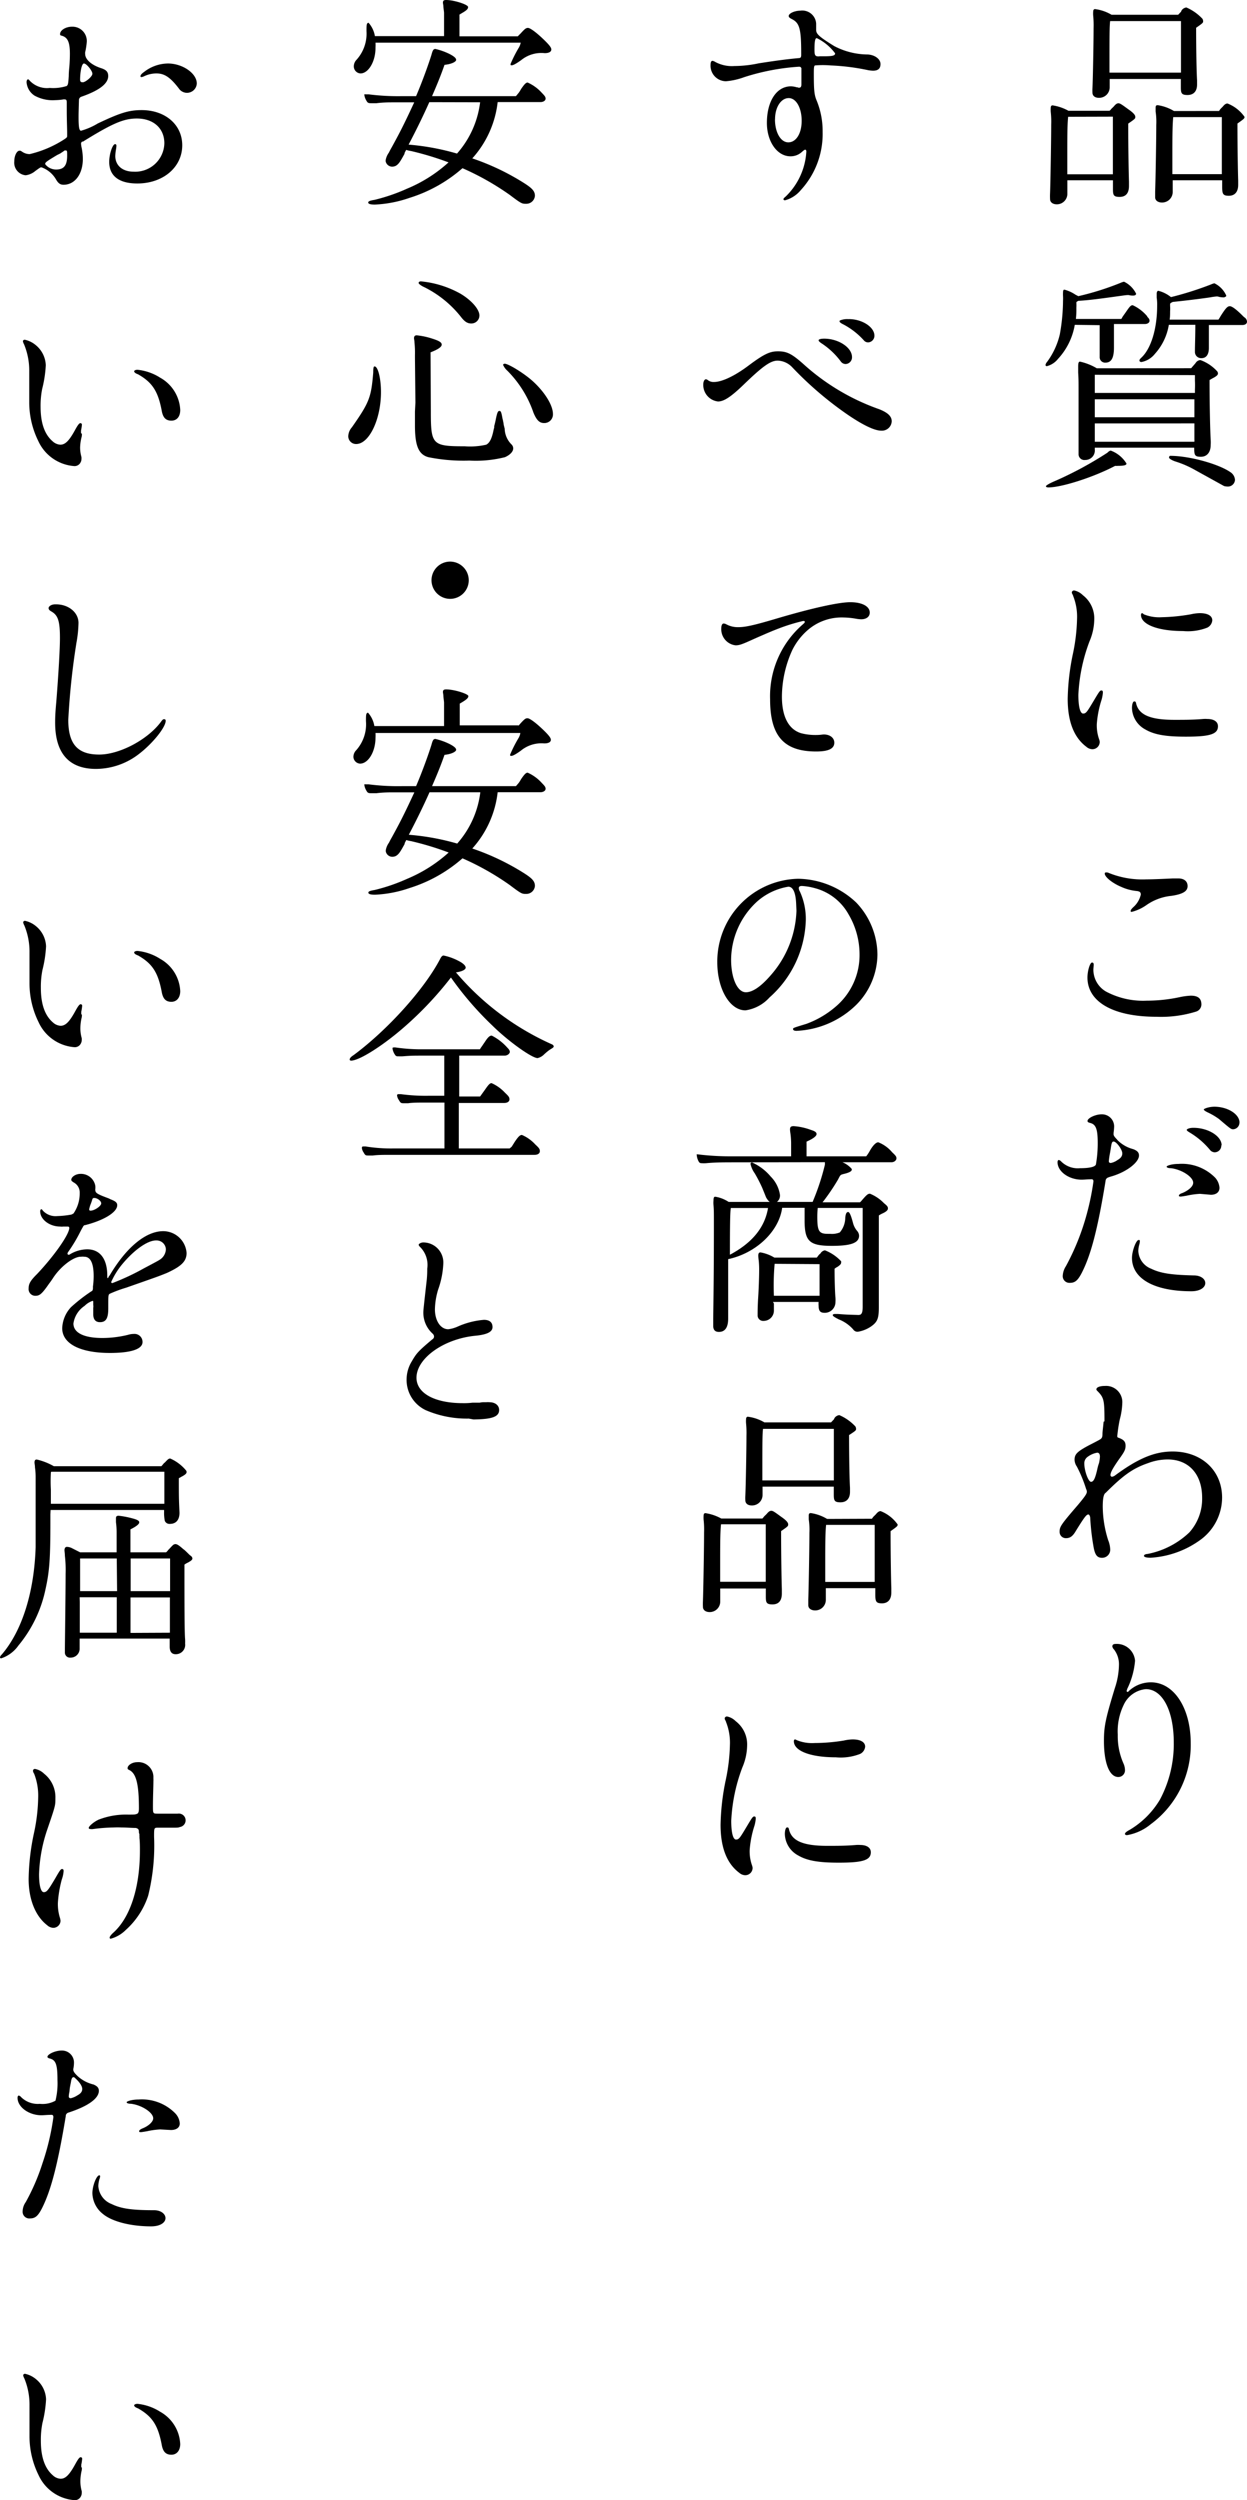<svg xmlns="http://www.w3.org/2000/svg" viewBox="0 0 186.8 374.44"><title>アセット 4</title><g id="レイヤー_2" data-name="レイヤー 2"><g id="デザイン"><path d="M166.33,16.49l0,0a2.23,2.23,0,0,1,.34-.37s.1-.1.17-.17c.31-.37.48-.48.71-.48s.48.17,1.46.89c.79.54,1.06.88,1.06,1.15s-.07.31-1.06,1c0,3.87.07,7.51.11,8.7v.64c0,1.09-.48,1.64-1.4,1.64s-1-.28-1-1.19V27h-6.83c0,.47,0,1,0,1.66V29a1.57,1.57,0,0,1-1.59,1.6c-.58,0-1-.3-1-.78v0a8.7,8.7,0,0,1,0-.89c.07-2,.17-8.22.17-10.26a13.14,13.14,0,0,0-.07-1.91,4.66,4.66,0,0,1,0-.61c0-.24.1-.37.27-.37a7.06,7.06,0,0,1,2.38.81h6.15Zm-6.32,1c-.1.92-.13,2.18-.13,5.21,0,1.25,0,2,0,3.4h6.83V17.47ZM177,1.56a1,1,0,0,1,.72-.44,7.2,7.2,0,0,1,2.41,1.7.86.86,0,0,1,.1.34c0,.24,0,.27-1.05,1,0,3.54.07,6.8.14,7.89v.61c0,1-.51,1.57-1.43,1.57s-1-.28-1-1.19V11.83H166.23v1.26a1.57,1.57,0,0,1-1.63,1.56c-.58,0-.95-.3-.95-.78v0a6.44,6.44,0,0,1,0-.65c.07-1.56.17-6.9.17-9a14.58,14.58,0,0,0-.06-1.87,3.61,3.61,0,0,1,0-.62c0-.23.1-.37.27-.37a6.55,6.55,0,0,1,2.48.85h10c0-.07.1-.1.2-.24l.2-.2ZM166.3,3.16c-.1.82-.1,2-.1,7.07v.65h10.71V3.16Zm16.32,13.46a1.94,1.94,0,0,1,.34-.44l.2-.2c.31-.38.51-.48.72-.48a5.62,5.62,0,0,1,2.55,2c0,.24-.07.3-1.06,1,0,3.81.07,7.35.11,8.54v.64c0,1.06-.51,1.64-1.4,1.64s-1-.28-1-1.37V27h-7.41c0,.44,0,.91,0,1.49v.24a1.58,1.58,0,0,1-1.63,1.6c-.58,0-1-.31-1-.78v0c0-.17,0-.44,0-.85.07-1.93.17-8,.17-10a10.43,10.43,0,0,0-.1-2l0-.58c0-.27.1-.37.3-.37a6.59,6.59,0,0,1,2.45.88Zm-6.87.92c-.1,1-.13,2.25-.13,5.2,0,1.26,0,2,0,3.34h7.41V17.54Z"/><path d="M161,48.65a9.93,9.93,0,0,1-2.51,5.1,3.12,3.12,0,0,1-1.67,1.09.18.18,0,0,1-.2-.2,1,1,0,0,1,.24-.45,11.23,11.23,0,0,0,1.9-4.11,29,29,0,0,0,.48-5,7.14,7.14,0,0,0,0-.75,4.09,4.09,0,0,1,0-.51c0-.31.07-.44.2-.44a5.43,5.43,0,0,1,1.7.78,3.29,3.29,0,0,1,.38.2,41.67,41.67,0,0,0,6.35-2,2.34,2.34,0,0,1,.51-.17,3.9,3.9,0,0,1,1.81,1.8c0,.17-.17.28-.45.28-.13,0-.37,0-.61-.07a1.33,1.33,0,0,0-.34,0c-.14,0-.58.07-1.12.14-3.4.48-4.9.65-6.05.71l-.07,0c-.27.13-.31.2-.31.27a6.59,6.59,0,0,1,0,.78,13,13,0,0,1-.07,1.67h6.8a3.05,3.05,0,0,0,.2-.34l.51-.72c.55-.81.72-1,1-1a6.26,6.26,0,0,1,2.18,1.67l0,.06c.27.28.34.38.34.62s-.27.47-.71.47h-4.62l0,1.77,0,1.77c0,1.49-.37,2.24-1.25,2.24a.81.81,0,0,1-.89-.85v-.3l0-.82,0-1.05V50.25l0-1v-.55ZM157.05,73c-.23,0-.37-.07-.37-.17s.37-.38,1.5-.85a54.34,54.34,0,0,0,7.71-4.18c.24-.24.38-.31.51-.31a4.61,4.61,0,0,1,2.35,1.94c0,.24-.38.34-1.29.34a2,2,0,0,1-.41,0C163.85,71.46,159.06,73,157.05,73Zm21.39-17.85c.07-.1.2-.24.64-.75a.32.32,0,0,1,.07-.1.87.87,0,0,1,.68-.37,6.3,6.3,0,0,1,2.52,1.7.59.59,0,0,1,.1.3c0,.24-.24.44-.85.75l-.41.24c0,4,.1,7.72.17,8.94a5.86,5.86,0,0,1,0,.78c0,1.09-.55,1.77-1.47,1.77s-1-.24-1-1.36H164v.27a1.42,1.42,0,0,1-1.43,1.57.87.87,0,0,1-1-.79v-.61l0-1.29v-2l0-2.89v-3c0-1.22,0-1.46-.06-2.51,0-.58,0-.79,0-.89,0-.54.07-.75.27-.75a8.52,8.52,0,0,1,2.52,1h0v0ZM164,59.8v2.69h14.92v-.82l0-.54V59.8Zm14.92,6.36v-.07a1.07,1.07,0,0,0,0-.24v-.67c0-.82,0-.89,0-1.77H164v2.75ZM164,56.13v2.72H179v-.51A13.81,13.81,0,0,0,179,57v-.82Zm11.09-7.48A8.52,8.52,0,0,1,173,53a3.38,3.38,0,0,1-2,1.22c-.21,0-.31-.1-.31-.23s.07-.21.24-.38c1.5-1.36,2.41-4.38,2.41-7.82a6.79,6.79,0,0,0-.07-1.22c0-.37,0-.48,0-.61s.07-.41.24-.41a4.91,4.91,0,0,1,1.9.95,49.1,49.1,0,0,0,6-1.9,2.18,2.18,0,0,1,.51-.17,3.71,3.71,0,0,1,1.77,1.83c0,.11,0,.14-.17.21a.39.39,0,0,1-.27.07,4.76,4.76,0,0,1-.61-.07,1,1,0,0,0-.38-.07,8.64,8.64,0,0,0-1,.14c-2.38.34-4.22.54-5.58.68-.34.16-.4.23-.4.34v.27a5.37,5.37,0,0,1,0,.81c0,.41,0,.82-.07,1.23h7.31a5.74,5.74,0,0,0,.34-.55c.72-1.12,1-1.46,1.36-1.46s1.06.55,2,1.5l.14.13.14.1a.83.83,0,0,1,.3.58c0,.31-.27.51-.71.51h-5c0,.92,0,1.7,0,2v1.43c0,1-.41,1.53-1.09,1.53a.93.93,0,0,1-1-.95v-.27c0-.58.06-2.11.06-3.78Zm.23,19.62c2.79,0,7.18,1.19,9,2.45a1.48,1.48,0,0,1,.68,1.15,1.06,1.06,0,0,1-1.12,1,2.51,2.51,0,0,1-.51-.07l-4.25-2.35a15,15,0,0,0-3-1.32c-.54-.17-1-.44-1-.61a.53.53,0,0,1,.1-.24Z"/><path d="M160.73,89.15c-.17-.31-.17-.34-.17-.44s.13-.28.34-.28a2.59,2.59,0,0,1,1.32.72,4.37,4.37,0,0,1,1.7,3.63,8.61,8.61,0,0,1-.71,3.27,25.91,25.91,0,0,0-1.67,8c0,1.8.27,2.82.72,2.82s.61-.3,1.63-2c.75-1.26.88-1.46,1.09-1.46s.23.13.23.34a5.17,5.17,0,0,1-.27,1.29,15.65,15.65,0,0,0-.64,3.4,6.29,6.29,0,0,0,.37,2.34,1.37,1.37,0,0,1,.07.34,1.1,1.1,0,0,1-1.09,1.09,1.4,1.4,0,0,1-.92-.37c-1.87-1.4-2.79-3.81-2.79-7.18a35.51,35.51,0,0,1,.75-6.59,27.94,27.94,0,0,0,.65-5.34,8.4,8.4,0,0,0-.58-3.47v0Zm9.48,16.28c.44,1.67,2.18,2.38,5.71,2.38,1.46,0,2.82,0,4.32-.13a3.74,3.74,0,0,1,.61,0c1,0,1.6.41,1.6,1.09,0,1.19-1.19,1.56-4.83,1.56-3,0-4.72-.3-6.05-1.08a3.75,3.75,0,0,1-2-3.2c0-.54.13-1,.34-1S170.14,105.13,170.21,105.43ZM171.33,92a6.09,6.09,0,0,0,2.69.44A28.46,28.46,0,0,0,178.4,92a6.53,6.53,0,0,1,1.33-.17c1.19,0,1.87.4,1.87,1.08a1.35,1.35,0,0,1-.75,1.09,8,8,0,0,1-3.64.51c-3.8,0-6.29-1-6.29-2.41,0-.14.07-.27.17-.27A.52.52,0,0,1,171.33,92Z"/><path d="M163.79,145.14a3.78,3.78,0,0,0,1.9,3.37,11.8,11.8,0,0,0,6.08,1.36,23.53,23.53,0,0,0,5-.54,10.33,10.33,0,0,1,1.6-.21c1.09,0,1.6.41,1.6,1.33a1.13,1.13,0,0,1-.78,1.05,17.62,17.62,0,0,1-5.95.78c-6.46,0-10.34-2.21-10.34-5.88,0-1,.38-2.24.68-2.24s.27.27.24.61ZM166,130.7a13.41,13.41,0,0,0,5.74,1c.34,0,1.13,0,3.95-.14.34,0,.64,0,.81,0,.89,0,1.4.44,1.4,1.15s-.58,1.19-2.42,1.46a7.86,7.86,0,0,0-3.77,1.4,6.65,6.65,0,0,1-2.17,1c-.11,0-.17,0-.17-.13s.1-.28.37-.55a3.56,3.56,0,0,0,1.15-1.9c0-.34-.13-.48-.57-.54a7.24,7.24,0,0,1-2.35-.62c-1.36-.57-2.48-1.49-2.48-2,0-.1.07-.17.2-.17A.82.82,0,0,1,166,130.7Z"/><path d="M166.81,169.86c0,.21.14.41.51.79l.1.13a5.19,5.19,0,0,0,2.35,1.33c.61.24.85.51.85.95,0,1-1.77,2.41-4,3.09-.82.24-.85.27-1,.61v.07a0,0,0,0,1,0,0c-1.19,7.31-2.21,11.15-3.57,13.8-.58,1.12-1,1.5-1.77,1.5a1,1,0,0,1-1.08-1.09,2.92,2.92,0,0,1,.47-1.4,35.91,35.91,0,0,0,3.13-7.82,38.48,38.48,0,0,0,1-4.89c0-.21-.11-.31-.24-.31a.23.23,0,0,0-.14,0c-.51,0-1,.06-1.39.06-1.91,0-3.61-1.22-3.61-2.61,0-.21.07-.34.21-.34a.79.79,0,0,1,.34.23,3.53,3.53,0,0,0,2.82,1c1.43,0,2.28-.2,2.38-.57a18.5,18.5,0,0,0,.27-3.16c0-2.15-.27-2.86-1.19-3.06-.24-.07-.34-.14-.34-.28,0-.44,1.19-1,2.11-1a1.82,1.82,0,0,1,1.87,2,6.37,6.37,0,0,1-.07.71Zm-.51,2.72a12,12,0,0,0-.2,1.33c0,.17.1.27.3.27a2.53,2.53,0,0,0,1-.44c.48-.27.72-.58.72-1,0-.58-.89-1.77-1.29-1.77-.24,0-.31.14-.45,1.12Zm4.45,13.3a3.2,3.2,0,0,1-.06.44,3.65,3.65,0,0,0-.17,1.05,3,3,0,0,0,1.94,2.65c1.39.68,3,.92,6.39,1,1,0,1.7.51,1.7,1.15s-.75,1.22-2.08,1.22c-5.54,0-8.9-1.86-8.9-5,0-1,.61-2.68,1-2.68C170.72,185.71,170.75,185.74,170.75,185.88Zm9-7.08a12.39,12.39,0,0,0-2,.28c-.37.06-.78.13-.88.13s-.27,0-.27-.13.13-.28.54-.41c.95-.41,1.6-1,1.6-1.53,0-.89-1.77-2-3.33-2.18-.41,0-.65-.1-.65-.23s.72-.41,1.77-.41a7,7,0,0,1,5.51,2.07,2.55,2.55,0,0,1,.64,1.5c0,.64-.47,1.05-1.29,1.05Zm3.2-7.27a1,1,0,0,1-1,1.05.93.93,0,0,1-.68-.34,11.79,11.79,0,0,0-2.93-2.55c-.4-.23-.57-.37-.57-.47s.34-.31,1-.31C181,168.91,183,170.17,183,171.53Zm2.72-3.4a1,1,0,0,1-.92,1c-.34,0-.34,0-2.14-1.53a10.18,10.18,0,0,0-1.7-1c-.41-.2-.58-.34-.58-.44s.72-.41,1.63-.41C184,165.78,185.68,166.91,185.68,168.13Z"/><path d="M165.45,212.87c0-3.12-.07-3.53-1-4.48-.14-.14-.21-.21-.21-.31,0-.31.51-.51,1.29-.51a2.43,2.43,0,0,1,2.59,2.58,10.79,10.79,0,0,1-.38,2.45,22.75,22.75,0,0,0-.37,2.45c0,.17,0,.24.24.3.74.28,1,.58,1,1.16s-.14.88-1,2.07c-1,1.43-1.26,2-1.26,2.32a.24.24,0,0,0,.23.27,1,1,0,0,0,.38-.14c3.53-2.62,6-3.64,8.7-3.64,4.35,0,7.41,2.86,7.41,6.91a7.87,7.87,0,0,1-3.43,6.45,14.09,14.09,0,0,1-7.27,2.55c-.62,0-1-.1-1-.27s.17-.27.55-.3a12.51,12.51,0,0,0,6.25-3.23,7.54,7.54,0,0,0,1.91-5.17c0-3.54-2-5.75-5.17-5.75a8.4,8.4,0,0,0-2.93.55c-2.27.78-3.7,1.8-6.35,4.45-.31.17-.44.89-.44,2.08a17.13,17.13,0,0,0,.81,5,4.09,4.09,0,0,1,.31,1.39,1.21,1.21,0,0,1-1.23,1.26c-.68,0-1-.37-1.22-1.39a35.22,35.22,0,0,1-.54-4.49c0-.34-.14-.61-.28-.61-.3,0-.61.41-1.93,2.55-.45.75-.85,1-1.43,1a.93.93,0,0,1-.95-.95c0-.75.13-1,2.72-4,1.08-1.29,1.36-1.7,1.36-2a.87.87,0,0,0-.11-.41,20,20,0,0,0-1.39-3.37,1.88,1.88,0,0,1-.34-1c0-.85.37-1.23,2.21-2.21.48-.24,1.46-.75,1.56-.82.31-.17.41-.37.41-.81s.1-1.06.17-1.87Zm-.81,6.22a5.68,5.68,0,0,0,.13-.91c0-.41-.13-.58-.37-.62a3.34,3.34,0,0,0-1.46.62,1.17,1.17,0,0,0-.51,1c0,1.12.61,2.75,1,2.75s.64-.47,1-2.14l.07-.27Z"/><path d="M178.37,261.08a14.73,14.73,0,0,1-6,12.14,7.59,7.59,0,0,1-3.54,1.63c-.2,0-.31-.07-.31-.2s.21-.34.68-.58a13,13,0,0,0,4.56-4.55,17.69,17.69,0,0,0,2.07-8.54c0-4.79-1.7-8-4.18-8a4.06,4.06,0,0,0-3.33,2.38,9.08,9.08,0,0,0-.88,4.45,10.12,10.12,0,0,0,.85,4.29,2.5,2.5,0,0,1,.23.95,1,1,0,0,1-1,1.09c-1.33,0-2.15-2.08-2.15-5.41,0-2.18.24-3.33,1.64-7.92a11.39,11.39,0,0,0,.61-3.5,3.63,3.63,0,0,0-.75-2.28.79.79,0,0,1-.24-.44c0-.27.17-.38.51-.38a2.74,2.74,0,0,1,2.89,2.52,11.82,11.82,0,0,1-1.19,4.25c0,.13-.07.2-.07.24s0,.17.14.17.1,0,.13-.07a4.81,4.81,0,0,1,3.34-1.36C175.85,251.94,178.37,255.81,178.37,261.08Z"/><path d="M120,10.17c0-.11-.13-.18-.3-.18a33.92,33.92,0,0,0-8.23,1.57,10.34,10.34,0,0,1-2.72.61,2.33,2.33,0,0,1-2.31-2.45c0-.41.1-.61.3-.61a1.17,1.17,0,0,1,.41.17,5.23,5.23,0,0,0,2.86.61,17.91,17.91,0,0,0,3.67-.41c2.21-.34,4.08-.61,6-.78.24,0,.34-.13.34-.47V8c0-3.81-.27-4.59-1.46-5.17-.31-.17-.41-.27-.41-.44,0-.38.88-.79,1.73-.79a2.08,2.08,0,0,1,2.38,1.94l0,.72v.23c0,.58.41,1,2.72,2.42A10.92,10.92,0,0,0,130,8.16c1.09.07,1.9.71,1.9,1.43s-.41,1-1.12,1a4.86,4.86,0,0,1-.88-.11,33.39,33.39,0,0,0-5.48-.68,13.88,13.88,0,0,0-2.34,0c-.14.1-.17.27-.17,1.26,0,2.34.06,3.12.4,3.94a12,12,0,0,1,.92,4.76,12.42,12.42,0,0,1-3.26,8.7A4.68,4.68,0,0,1,117.6,30c-.14,0-.24-.06-.24-.17s.14-.23.34-.4a10.16,10.16,0,0,0,3.09-6.73c0-.17-.06-.28-.17-.28s-.23.11-.47.31a2.49,2.49,0,0,1-1.74.68c-2,0-3.53-2.21-3.53-5,0-3.27,1.46-5.48,3.6-5.48a3.15,3.15,0,0,1,.85.14c.17,0,.27.07.34.07.27,0,.38-.14.38-.51v-.31l0-1V10.17Zm-3.91,7.71c0,1.94.85,3.44,2,3.44s2-1.3,2-3.23-.82-3.4-1.94-3.4S116.1,16,116.1,17.88Zm6.7-9.45h.61c1.36,0,1.7-.1,1.7-.44a7.44,7.44,0,0,0-2.75-2.28c-.24,0-.34.44-.34,1.74,0,.84.1,1,.64,1Z"/><path d="M120.29,54.47a33.43,33.43,0,0,0,11.45,6.83c1.26.51,1.84,1.05,1.84,1.8A1.47,1.47,0,0,1,132,64.5c-1,0-2.78-.85-5.16-2.49a52.41,52.41,0,0,1-8.16-7,3.14,3.14,0,0,0-2.18-1c-1.05,0-2.18.78-5,3.5-2,1.94-3.06,2.62-3.94,2.62a2.49,2.49,0,0,1-2.21-2.55c0-.44.17-.78.41-.78a.62.62,0,0,1,.24.1,1.36,1.36,0,0,0,.95.31c1.19,0,3.09-.89,5.17-2.45,2.27-1.7,3.19-2.14,4.35-2.14C117.84,52.6,118.55,52.94,120.29,54.47Zm7.34-1a1,1,0,0,1-.95,1.05.89.89,0,0,1-.72-.37,11.27,11.27,0,0,0-2.82-2.68c-.37-.24-.51-.38-.51-.51s.27-.24.85-.24C125.62,50.73,127.63,52.05,127.63,53.48Zm-.48-5.68c2,0,3.84,1.19,3.84,2.49a1,1,0,0,1-.91,1,.82.82,0,0,1-.68-.31,11.08,11.08,0,0,0-3.06-2.38c-.41-.2-.58-.34-.58-.48a.17.17,0,0,1,.1-.13A2.9,2.9,0,0,1,127.15,47.8Z"/><path d="M123.41,110c.92,0,1.57.51,1.57,1.23,0,.91-.89,1.32-2.72,1.32-4.86,0-6.9-2.34-6.9-7.82a14.22,14.22,0,0,1,4.86-11.18c.24-.21.34-.31.34-.41s-.07-.14-.24-.14a27.44,27.44,0,0,0-3.57,1.09c-.88.34-1.16.44-3.71,1.56-1.8.82-2.24,1-2.85,1a2.42,2.42,0,0,1-2.14-2.55c0-.45.13-.72.37-.72a1.08,1.08,0,0,1,.34.1,3.64,3.64,0,0,0,1.84.45c1.08,0,2.44-.31,5.77-1.3,5.17-1.53,9.25-2.44,11-2.44s2.92.61,2.92,1.56c0,.61-.51,1-1.29,1a5.56,5.56,0,0,1-.85-.1,11.7,11.7,0,0,0-1.77-.17,7.76,7.76,0,0,0-5.51,2,9.64,9.64,0,0,0-2.17,2.85,17,17,0,0,0-1.57,7c0,3,1,4.9,2.86,5.48a8.42,8.42,0,0,0,2.24.27,7,7,0,0,0,1-.07Z"/><path d="M128.27,135.18a11.4,11.4,0,0,1,3.17,7.79,10.8,10.8,0,0,1-3.13,7.48,13.66,13.66,0,0,1-9,3.94c-.34,0-.51-.1-.51-.27s0-.17,2-.78a14.18,14.18,0,0,0,4.32-2.52,10.12,10.12,0,0,0,3.64-7.92,11.8,11.8,0,0,0-1.67-6A8.14,8.14,0,0,0,122,133a9.14,9.14,0,0,0-1.87-.31c-.34,0-.47.11-.47.34a1.1,1.1,0,0,0,.17.51,9.83,9.83,0,0,1,.88,4.29,16.08,16.08,0,0,1-5.44,11.56,6,6,0,0,1-3.6,1.93c-2.35,0-4.22-3.19-4.22-7.2a12.4,12.4,0,0,1,12.11-12.51A12.93,12.93,0,0,1,128.27,135.18Zm-9,.31c-.06-1.8-.47-2.69-1.18-2.69a9.34,9.34,0,0,0-4.63,2.18,11.91,11.91,0,0,0-3.94,8.74c0,2.82.95,4.89,2.21,4.89,1,0,2.24-.85,3.64-2.45a15.39,15.39,0,0,0,3.94-9.75Z"/><path d="M110.15,174.08c-1.49,0-3.06,0-4.35.13a4.86,4.86,0,0,1-.71,0c-.27,0-.38-.1-.55-.51a2.43,2.43,0,0,1-.17-.72.12.12,0,0,1,0-.1s0,0,.1,0l.61.07a39.49,39.49,0,0,0,4.59.23h8.84v-2a12.11,12.11,0,0,0-.1-1.39,5,5,0,0,1-.07-.62c0-.37.14-.51.54-.51a9.11,9.11,0,0,1,2.55.55c.65.2.89.37.89.64s-.41.65-1.5,1.13v2.2h8.94a5.71,5.71,0,0,0,.55-.84c.47-.82.92-1.26,1.26-1.26a5.2,5.2,0,0,1,2.07,1.49c.54.51.65.65.65.92s-.31.58-.75.58H126.2a3.66,3.66,0,0,1,1.39,1,.25.25,0,0,1,0,.14c0,.2-.38.41-1.06.58s-.61.13-1,.88a31.84,31.84,0,0,1-2.31,3.4h5.61l.17-.17c.81-.95,1-1.12,1.32-1.12a6.15,6.15,0,0,1,2.11,1.43c.51.41.58.54.58.78s-.21.48-.89.78a3.52,3.52,0,0,0-.47.27v.58l0,2.65,0,3.91,0,5,0,1.63c0,1.7-.23,2.21-1.22,2.89a4.91,4.91,0,0,1-1.9.75.76.76,0,0,1-.72-.34,5.61,5.61,0,0,0-2.14-1.5c-.68-.34-.92-.51-.92-.64s.07-.1.17-.17h0a6.85,6.85,0,0,1,.71,0c1.22.1,1.7.1,2.89.14h.1c.44,0,.61-.31.61-1.23V180.91h-6.73a12.11,12.11,0,0,0-.07,1.29c0,2.18.24,2.59,1.57,2.59h.37a3.08,3.08,0,0,0,1.43-.21,3.41,3.41,0,0,0,.82-2.21c.06-.57.17-.81.4-.85s.45.48.75,1.6a3,3,0,0,0,.65,1.26,1.15,1.15,0,0,1,.27.68c0,1.09-1.19,1.53-4.08,1.53-3.37,0-4.08-.68-4.08-3.81v-1l0-.55v-.34h-3.36c-.48,3.54-3.91,6.8-8.09,7.69,0,5.4,0,6.35,0,8.09v.81c0,1.33-.47,2-1.39,2-.58,0-.85-.31-.85-.92v-.07l0-1c.07-5,.1-8.81.1-14.15,0-1.87,0-2.07-.06-2.89a3.62,3.62,0,0,1,0-.61c0-.47.07-.61.27-.61a5.17,5.17,0,0,1,2,.78h6.16a1.39,1.39,0,0,1-.38-.41,1.6,1.6,0,0,1-.2-.34s-.2-.51-.55-1.36a21.87,21.87,0,0,0-1.12-2.17,3.8,3.8,0,0,1-.64-1.43.23.23,0,0,1,.24-.2,7.71,7.71,0,0,1,2.78,2.1,4.93,4.93,0,0,1,1.4,2.76,1.23,1.23,0,0,1-.45,1.05h5.34a35.46,35.46,0,0,0,1.84-5.57l0-.11,0-.06v-.11l0-.1v0Zm-.81,13.84c3.33-1.77,5.23-4.08,5.71-7h-5.58V181C109.37,181.52,109.34,183.7,109.34,187.92Zm6.59,7.31v1a1.54,1.54,0,0,1-1.53,1.6.83.83,0,0,1-.91-.88c0-.48,0-1,.06-2.25.11-1.52.17-3.67.17-4.31a14.09,14.09,0,0,0-.06-1.57,6.77,6.77,0,0,1-.07-.74c0-.38.1-.51.34-.51a6.08,6.08,0,0,1,2.07.78h6.32c.07,0,.11-.1.24-.27l.17-.21s0,0,.1-.07,0,0,.11-.13a.93.93,0,0,1,.64-.41A6.56,6.56,0,0,1,126,188.9a.59.59,0,0,1,0,.21c0,.2-.17.37-.57.64a1.71,1.71,0,0,0-.41.27c0,1.94.07,3.74.13,4.32a4.49,4.49,0,0,1,0,.68,1.6,1.6,0,0,1-1.6,1.6c-.68,0-.92-.27-.92-1.06a2.6,2.6,0,0,1,0-.57h-6.84Zm.11-5.95a37.1,37.1,0,0,0-.11,4.79h6.84v-1.94c0-.34,0-.64,0-1v-1.8Z"/><path d="M114.33,227.29l0,0a2.23,2.23,0,0,1,.34-.37s.1-.1.17-.17c.31-.37.48-.48.71-.48s.48.17,1.46.89c.79.54,1.06.88,1.06,1.15s-.07.31-1.06,1c0,3.87.07,7.51.11,8.7v.64c0,1.09-.48,1.64-1.4,1.64s-1-.28-1-1.19v-1.19h-6.83c0,.47,0,1,0,1.66v.27a1.57,1.57,0,0,1-1.59,1.6c-.58,0-1-.3-1-.78v0a8.7,8.7,0,0,1,0-.89c.07-2,.17-8.22.17-10.26a13.14,13.14,0,0,0-.07-1.91,4.66,4.66,0,0,1,0-.61c0-.24.1-.37.27-.37a7.06,7.06,0,0,1,2.38.81h6.15Zm-6.32,1c-.1.92-.13,2.18-.13,5.21,0,1.25,0,2,0,3.4h6.83v-8.61Zm17-15.91a1,1,0,0,1,.72-.44,7.2,7.2,0,0,1,2.41,1.7.86.86,0,0,1,.1.34c0,.24,0,.27-1.05.95,0,3.54.07,6.8.14,7.89v.61c0,1-.51,1.57-1.43,1.57s-1-.28-1-1.19v-1.16H114.23v1.26a1.57,1.57,0,0,1-1.63,1.56c-.58,0-.95-.3-.95-.78v0a6.44,6.44,0,0,1,0-.65c.07-1.56.17-6.9.17-9a14.58,14.58,0,0,0-.06-1.87,3.61,3.61,0,0,1,0-.62c0-.23.1-.37.27-.37a6.55,6.55,0,0,1,2.48.85h10c0-.07.1-.1.2-.24l.2-.2ZM114.3,214c-.1.82-.1,2-.1,7.07v.65h10.71V214Zm16.32,13.46A1.94,1.94,0,0,1,131,227l.2-.2c.31-.38.51-.48.72-.48a5.62,5.62,0,0,1,2.55,2c0,.24-.07.3-1.06,1,0,3.81.07,7.35.11,8.54v.64c0,1.06-.51,1.63-1.4,1.63s-1-.27-1-1.36v-.91h-7.41c0,.44,0,.91,0,1.49v.24a1.58,1.58,0,0,1-1.63,1.6c-.58,0-1-.31-1-.78v0c0-.17,0-.44,0-.85.07-1.93.17-8,.17-10a10.43,10.43,0,0,0-.1-2l0-.58c0-.27.1-.37.3-.37a6.59,6.59,0,0,1,2.45.88Zm-6.87.92c-.1,1-.13,2.25-.13,5.2,0,1.26,0,2,0,3.34h7.41v-8.54Z"/><path d="M108.73,257.79c-.17-.31-.17-.34-.17-.44s.13-.28.34-.28a2.59,2.59,0,0,1,1.32.72,4.37,4.37,0,0,1,1.7,3.63,8.61,8.61,0,0,1-.71,3.27,25.91,25.91,0,0,0-1.67,8c0,1.8.27,2.82.72,2.82s.61-.3,1.63-2c.75-1.26.88-1.46,1.09-1.46s.23.13.23.34a5.17,5.17,0,0,1-.27,1.29,15.65,15.65,0,0,0-.64,3.4,6.29,6.29,0,0,0,.37,2.34,1.47,1.47,0,0,1,.07.34,1.1,1.1,0,0,1-1.09,1.09,1.4,1.4,0,0,1-.92-.37c-1.87-1.4-2.79-3.81-2.79-7.18a35.51,35.51,0,0,1,.75-6.59,27.94,27.94,0,0,0,.65-5.34,8.4,8.4,0,0,0-.58-3.47v0Zm9.48,16.28c.44,1.67,2.18,2.38,5.71,2.38,1.46,0,2.82,0,4.32-.13a3.74,3.74,0,0,1,.61,0c1,0,1.6.41,1.6,1.09,0,1.19-1.19,1.56-4.83,1.56-3,0-4.72-.3-6.05-1.08a3.75,3.75,0,0,1-2-3.2c0-.54.13-1,.34-1S118.14,273.77,118.21,274.07Zm1.12-13.46a6,6,0,0,0,2.69.44,27.26,27.26,0,0,0,4.38-.37,6.53,6.53,0,0,1,1.33-.17c1.19,0,1.87.41,1.87,1.09a1.35,1.35,0,0,1-.75,1.08,8,8,0,0,1-3.64.51c-3.8,0-6.29-.95-6.29-2.41,0-.14.07-.27.17-.27A.52.52,0,0,1,119.33,260.61Z"/><path d="M77.7,5.3l0,0L78,5c.62-.68.79-.82,1.09-.82s1.16.58,2.42,1.8c.81.79,1.08,1.16,1.08,1.43s-.23.55-1,.55A4.79,4.79,0,0,0,78.08,9c-.85.61-1.23.78-1.43.78s-.17-.06-.17-.2a19.84,19.84,0,0,1,1.26-2.48A2.2,2.2,0,0,0,78,6.39H56.25a6.2,6.2,0,0,1,0,.71C56.28,9.18,55.2,11,54,11a1.06,1.06,0,0,1-1-1.05,1.43,1.43,0,0,1,.41-1,5.83,5.83,0,0,0,1.49-4.28c0-.89,0-1.23.31-1.26a4,4,0,0,1,.95,2H66.52c0-.75,0-1.46,0-2.58V1.94c0-.17-.07-.55-.1-.95,0-.21-.07-.48-.07-.58,0-.31.14-.41.48-.41C68,0,70.12.68,70.12,1.05s-.34.58-1.29,1.13V5.44h8.74Zm0,8.6a4.42,4.42,0,0,0,.34-.54c.51-.75.75-1,1-1a6.3,6.3,0,0,1,2.11,1.53c.44.45.58.62.58.89s-.31.51-.78.51h-6.4a15.09,15.09,0,0,1-3.8,8.43,36.23,36.23,0,0,1,7.71,3.67c1.3.82,1.67,1.26,1.67,1.94a1.29,1.29,0,0,1-1.33,1.19c-.61,0-.68,0-2.44-1.33a40.2,40.2,0,0,0-7.08-4,21.82,21.82,0,0,1-7.95,4.45,18.15,18.15,0,0,1-5.17,1c-.68,0-1-.1-1-.31s.34-.3.95-.4a27.56,27.56,0,0,0,4.86-1.67,21.49,21.49,0,0,0,6.22-3.94,44.62,44.62,0,0,0-5.61-1.7,5.35,5.35,0,0,1-.74-.17l-.24.47,0,.11c-.68,1.25-.91,1.59-1.36,1.83a1.41,1.41,0,0,1-.47.1,1,1,0,0,1-1-.81V24a2.68,2.68,0,0,1,.47-1.12l.21-.41.27-.48c1-1.83,1.67-3.06,3.33-6.66H58.83c-.51,0-1.46,0-2.44.13l-.79,0c-.44,0-.54-.07-.71-.38a2.16,2.16,0,0,1-.31-.85v-.1a.36.36,0,0,1,.17,0l.48,0a34.48,34.48,0,0,0,5,.27h2.1c1-2.34,1.94-5,2.32-6.25.17-.65.3-.82.57-.82a9.93,9.93,0,0,1,2.11.75c.65.34,1,.61,1,.89s-.69.64-1.74.74c-.54,1.53-1,2.69-1.87,4.69H77.29ZM64.31,15.3c-.92,2.07-1.94,4.15-3.1,6.36A36.41,36.41,0,0,1,68.46,23a14.15,14.15,0,0,0,3.46-7.68Z"/><path d="M57.07,58.72c0,4.08-1.77,7.78-3.71,7.78a1.16,1.16,0,0,1-1.19-1.19A2.13,2.13,0,0,1,52.71,64c2.62-3.74,2.89-4.46,3.2-8.2,0-.78.07-.92.2-.92C56.62,54.87,57.07,56.68,57.07,58.72Zm7.47,2.89c0,5,.21,5.23,5.07,5.23a10.77,10.77,0,0,0,3.23-.24c.51-.27.85-.91,1.12-2.31l.07-.24,0-.2c.07-.31.17-.65.24-1.05.21-1,.31-1.26.55-1.26s.3.3.47,1.22a1.31,1.31,0,0,1,.07.31l.07.3c0,.14,0,.17.17.82a3.45,3.45,0,0,0,1,2.35.85.85,0,0,1,.28.61c0,.51-.51,1-1.23,1.32a17.88,17.88,0,0,1-5.34.51,26.47,26.47,0,0,1-6.15-.51c-1.46-.41-2-1.7-2-4.76,0-.34,0-1.29,0-2.07l.07-1.33-.07-6.66v-.48a14.75,14.75,0,0,0-.07-1.87c0-.27-.07-.51-.07-.64,0-.31.14-.44.41-.44a11,11,0,0,1,2.24.47c1.09.34,1.5.58,1.5.92s-.51.71-1.67,1.16ZM69,44c1.67,1,2.82,2.35,2.82,3.26a1.21,1.21,0,0,1-1.22,1.19c-.58,0-1-.27-1.56-1a16.14,16.14,0,0,0-5.44-4.42c-.48-.21-.89-.51-.89-.65s.14-.24.34-.24A15,15,0,0,1,69,44ZM79.71,57c1.83,1.63,3.12,3.67,3.12,5a1.29,1.29,0,0,1-1.32,1.36c-.68,0-1.12-.4-1.6-1.56A16.44,16.44,0,0,0,76,55.52a2.47,2.47,0,0,1-.64-.88c0-.07.13-.17.23-.17C76.14,54.47,78.38,55.83,79.71,57Z"/><path d="M70.22,86.9a2.79,2.79,0,1,1-2.79-2.79A2.8,2.8,0,0,1,70.22,86.9Z"/><path d="M77.7,108.66l0,0,.23-.27c.62-.68.79-.82,1.09-.82s1.16.58,2.42,1.8c.81.79,1.08,1.16,1.08,1.43s-.23.54-1,.54a4.84,4.84,0,0,0-3.5,1.09c-.85.61-1.23.78-1.43.78s-.17-.06-.17-.2a19.84,19.84,0,0,1,1.26-2.48,2.2,2.2,0,0,0,.27-.75H56.25a6.2,6.2,0,0,1,0,.71c0,2.08-1.08,3.88-2.31,3.88a1.06,1.06,0,0,1-1-1,1.43,1.43,0,0,1,.41-1A5.83,5.83,0,0,0,54.82,108c0-.89,0-1.23.31-1.26a4,4,0,0,1,.95,2H66.52c0-.75,0-1.46,0-2.58v-.92c0-.17-.07-.55-.1-1,0-.21-.07-.48-.07-.58,0-.31.14-.41.48-.41,1.22,0,3.33.68,3.33,1s-.34.58-1.29,1.13v3.26h8.74Zm0,8.6a4.42,4.42,0,0,0,.34-.54c.51-.75.75-1,1-1a6.3,6.3,0,0,1,2.11,1.53c.44.45.58.62.58.89s-.31.51-.78.51h-6.4a15.09,15.09,0,0,1-3.8,8.43,36.23,36.23,0,0,1,7.71,3.67c1.3.82,1.67,1.26,1.67,1.94a1.29,1.29,0,0,1-1.33,1.19c-.61,0-.68,0-2.44-1.33a40.2,40.2,0,0,0-7.08-4A21.82,21.82,0,0,1,61.35,133a18.15,18.15,0,0,1-5.17,1c-.68,0-1-.1-1-.31s.34-.3.95-.4a27.56,27.56,0,0,0,4.86-1.67,21.71,21.71,0,0,0,6.22-3.94,44.62,44.62,0,0,0-5.61-1.7,5.35,5.35,0,0,1-.74-.17l-.24.47,0,.11c-.68,1.25-.91,1.59-1.36,1.83a1.41,1.41,0,0,1-.47.1,1,1,0,0,1-1-.81v-.17a2.68,2.68,0,0,1,.47-1.12l.21-.41.27-.48c1-1.83,1.67-3.06,3.33-6.66H58.83c-.51,0-1.46,0-2.44.13l-.79,0c-.44,0-.54-.07-.71-.38a2.16,2.16,0,0,1-.31-.85v-.1a.36.36,0,0,1,.17,0l.48,0a34.48,34.48,0,0,0,5,.27h2.1c1-2.34,1.94-5,2.32-6.25.17-.65.3-.82.57-.82a9.93,9.93,0,0,1,2.11.75c.65.34,1,.61,1,.88s-.69.65-1.74.75c-.54,1.53-1,2.69-1.87,4.69H77.29Zm-13.36,1.4c-.92,2.07-1.94,4.15-3.1,6.36a36.41,36.41,0,0,1,7.25,1.32,14.15,14.15,0,0,0,3.46-7.68Z"/><path d="M82.66,156.4c.17.07.28.2.28.3s0,.17-.41.41-.85.65-1,.78a2,2,0,0,1-1,.58c-.85,0-4.38-2.51-6.76-4.86a48.37,48.37,0,0,1-6.22-7.21,52.1,52.1,0,0,1-6.87,7.31c-3.2,2.82-6.83,5.14-8.09,5.14-.1,0-.21-.07-.21-.14,0-.24.21-.44.62-.71,5-3.71,10.47-9.73,12.88-14.28.24-.48.38-.61.58-.61a8.37,8.37,0,0,1,2.24.81c.68.34,1.06.72,1.06,1s-.48.58-1.46.71A40.44,40.44,0,0,0,82.66,156.4Zm-6,15.33.47-.75c.51-.74.75-1,1.06-1a5.83,5.83,0,0,1,2,1.43c.55.51.68.67.68,1s-.3.55-.78.55H58.46c-.92,0-1.84,0-2.62.1l-.61,0c-.44,0-.51,0-.75-.44a1.46,1.46,0,0,1-.27-.68c0-.17.07-.24.2-.24l.34,0A23.72,23.72,0,0,0,59,172h7.58v-6.87H63.76c-.91,0-2,0-2.61.1l-.62,0c-.44,0-.51,0-.78-.48a1.46,1.46,0,0,1-.27-.68.18.18,0,0,1,.2-.2l.38,0a27.72,27.72,0,0,0,4.21.24h2.28V158.1H63.08c-1,0-1.53,0-2.72.1a7.37,7.37,0,0,1-.74,0,.43.43,0,0,1-.38-.13l-.07-.1a2.19,2.19,0,0,1-.37-.92.18.18,0,0,1,.07-.17.24.24,0,0,1,.1,0,1,1,0,0,1,.31,0,27.08,27.08,0,0,0,4.31.27h8.3c.1-.17.17-.27.34-.51s.2-.31.37-.54c.48-.75.75-1,1.06-1A7.88,7.88,0,0,1,76,156.91c.27.27.37.44.37.64s-.3.55-.78.55H68.79v6.12h3.13l.72-1c.54-.78.74-1,1-1a6.09,6.09,0,0,1,2,1.43c.54.51.68.68.68,1s-.31.54-.79.54h-6.8V172h7.62Z"/><path d="M70.22,212.46a15.54,15.54,0,0,1-6.42-1.25,5,5,0,0,1-2.89-4.7,5.19,5.19,0,0,1,.75-2.58c.71-1.22.91-1.5,3.09-3.33a.5.5,0,0,0,.27-.41.6.6,0,0,0-.2-.44,4.22,4.22,0,0,1-1.4-3.33c0-.24.21-2.11.51-4.76A15.39,15.39,0,0,0,64,190,3.78,3.78,0,0,0,63,186.83c-.21-.2-.28-.31-.28-.41s.28-.34.69-.34a3,3,0,0,1,3,3.13,13.19,13.19,0,0,1-.78,3.94,11,11,0,0,0-.48,2.93c0,1.73.85,3,2,3a4.94,4.94,0,0,0,1.43-.41,12,12,0,0,1,3.91-1c.85,0,1.29.38,1.29,1.09s-.81,1.12-2.55,1.29c-4.72.45-8.84,3.37-8.84,6.29,0,2.32,2.72,3.81,6.94,3.81a10.27,10.27,0,0,0,1.43-.07h.24l.37,0,.48,0a3,3,0,0,1,.47-.07l.51,0a2.42,2.42,0,0,1,.48,0c.88,0,1.46.48,1.46,1.16,0,1-1,1.39-3.84,1.42Z"/><path d="M12.31,21.21a.37.37,0,0,0-.17.31,4.06,4.06,0,0,0,.1.65,8.63,8.63,0,0,1,.17,1.63c0,2.28-1.19,3.87-2.89,3.87-.48,0-.78-.2-1.12-.78a4.13,4.13,0,0,0-2.18-1.83c-.17,0-.17,0-.92.54a2.75,2.75,0,0,1-1.46.65,1.89,1.89,0,0,1-1.7-2.08c0-.85.38-1.6.78-1.6.17,0,.17,0,.48.21a2,2,0,0,0,1.05.3,16.47,16.47,0,0,0,5-2.1c.54-.34.61-.41.61-.62,0,0,0,0,0-.47,0-.61-.06-1.94-.06-3.4,0-.34,0-.34,0-1.16,0-.34-.07-.44-.31-.44a.56.56,0,0,0-.2,0A8.7,8.7,0,0,1,8.26,15a5.63,5.63,0,0,1-3.09-.68,2.63,2.63,0,0,1-1.19-2c0-.27.1-.44.24-.44a.54.54,0,0,1,.23.2,3.55,3.55,0,0,0,3,1.09A6.73,6.73,0,0,0,10,12.88c.2-.2.23-.37.3-1.49,0-.07,0-.51.07-1.19s.1-1.63.1-2.14c0-1.7-.31-2.42-1.15-2.69C9,5.3,9,5.24,9,5.1,9,4.52,9.86,4,10.78,4A2.14,2.14,0,0,1,13,6.26a10.48,10.48,0,0,1-.24,1.56.93.93,0,0,0,0,.27c0,.82.95,1.67,2.45,2.14.71.24,1,.55,1,1.16,0,1.15-1.36,2.17-4,3.09a.53.53,0,0,0-.38.44c-.06,2-.06,2.18-.06,2.66,0,1.46.1,2,.37,2a10.24,10.24,0,0,0,2.51-1.09c3.37-1.6,4.66-2,6.57-2,3.53,0,6.08,2.18,6.08,5.27,0,3.27-2.85,5.72-6.73,5.72-2.75,0-4.21-1.13-4.21-3.23,0-1.19.5-2.66.88-2.66.13,0,.2.07.2.24a4,4,0,0,1-.07.58,6.68,6.68,0,0,0-.1.95c0,1.43,1.09,2.35,2.72,2.35a4.36,4.36,0,0,0,4.63-4.25c0-2.25-1.64-3.71-4.12-3.71-2,0-3.7.75-8.09,3.47C12.31,21.18,12.31,21.18,12.31,21.21Zm-3.74,2c-1.46.88-1.8,1.09-1.8,1.33,0,.06,0,.06.1.17a2.07,2.07,0,0,0,1.53.68c1.19,0,1.66-.62,1.66-2.08,0-.68,0-.78-.23-.78s-.11,0-.48.24L9,23Zm5.27-12.17c0-.44-.89-1.53-1.26-1.53S12,10.91,12,11.93c0,.24.1.38.27.38a.77.77,0,0,0,.24,0C13,12.17,13.84,11.42,13.84,11.05Zm7.82.34a1.18,1.18,0,0,1-.51.17.13.13,0,0,1-.11-.14c0-.17.21-.41.55-.64a5.91,5.91,0,0,1,3.57-1.26c2.17,0,4.32,1.46,4.32,3a1.47,1.47,0,0,1-2.69.74C25.5,11.56,24.61,11,23.46,11A4.16,4.16,0,0,0,21.66,11.39Z"/><path d="M12.27,65c0,.1,0,.27-.06.51A7,7,0,0,0,12,67.05a5.29,5.29,0,0,0,.2,1.39,1.86,1.86,0,0,1,0,.37.86.86,0,0,1-.1.38,1,1,0,0,1-1.05.61,6.43,6.43,0,0,1-5.31-3.74,13.09,13.09,0,0,1-1.36-5.81c0-.17,0-.17,0-1.4l0-1,0-.92c0-1,0-1.08,0-1.29a10.27,10.27,0,0,0-.78-4.08,1.35,1.35,0,0,1-.17-.47.27.27,0,0,1,.27-.21,3.78,3.78,0,0,1,1.67.82,4.08,4.08,0,0,1,1.49,3,18.14,18.14,0,0,1-.54,3.54,12.9,12.9,0,0,0-.24,2.68c0,2.45.61,4.15,1.8,5.17a1.83,1.83,0,0,0,1.16.51c.71,0,1.29-.54,2.17-2.14.45-.82.65-1.09.85-1.09a.23.23,0,0,1,.21.24,8,8,0,0,1-.14.92,1.48,1.48,0,0,1,0,.3ZM24,56.57a5.84,5.84,0,0,1,3,4.83c0,1-.51,1.6-1.32,1.6s-1.23-.41-1.43-1.36c-.55-3-1.4-4.35-3.57-5.58-.38-.13-.58-.3-.58-.44s.2-.24.51-.24A7.79,7.79,0,0,1,24,56.57Z"/><path d="M11.76,93.3a18.21,18.21,0,0,1-.3,2.92,108.18,108.18,0,0,0-1.23,11.59c0,3.64,1.4,5.2,4.63,5.2,3.06,0,7.27-2.24,9.24-4.89.24-.34.34-.41.48-.41s.24.07.24.24c0,1-2,3.43-3.95,4.93a10.57,10.57,0,0,1-6.49,2.28c-4.05,0-6.12-2.35-6.12-6.94,0-.48,0-1.26.17-3.06.34-4.28.55-8,.55-9.59,0-2.55-.28-3.43-1.3-4-.3-.17-.4-.31-.4-.51s.34-.55,1-.55C10.23,90.47,11.76,91.7,11.76,93.3Z"/><path d="M12.27,152c0,.1,0,.27-.06.51a7,7,0,0,0-.17,1.57,5.29,5.29,0,0,0,.2,1.39,1.86,1.86,0,0,1,0,.37.86.86,0,0,1-.1.38,1,1,0,0,1-1.05.61,6.43,6.43,0,0,1-5.31-3.74,13.09,13.09,0,0,1-1.36-5.81c0-.17,0-.17,0-1.4l0-1,0-.92c0-1,0-1.08,0-1.29a10.27,10.27,0,0,0-.78-4.08,1.35,1.35,0,0,1-.17-.47.27.27,0,0,1,.27-.21,3.78,3.78,0,0,1,1.67.82,4.08,4.08,0,0,1,1.49,3,18.14,18.14,0,0,1-.54,3.54,12.9,12.9,0,0,0-.24,2.68c0,2.45.61,4.15,1.8,5.17a1.83,1.83,0,0,0,1.16.51c.71,0,1.29-.54,2.17-2.14.45-.82.65-1.09.85-1.09a.23.23,0,0,1,.21.24,8,8,0,0,1-.14.92,1.48,1.48,0,0,1,0,.3ZM24,143.61a5.84,5.84,0,0,1,3,4.83c0,.95-.51,1.6-1.32,1.6s-1.23-.41-1.43-1.36c-.55-3-1.4-4.35-3.57-5.58-.38-.13-.58-.3-.58-.44s.2-.24.51-.24A7.79,7.79,0,0,1,24,143.61Z"/><path d="M16.56,179.62c.71.27,1,.48,1,.88,0,1.06-2,2.28-4.86,3-.07,0-.14,0-.14.07s-.07,0-.1.1-.07.1-.44.82a22.71,22.71,0,0,1-1.84,3.06.53.53,0,0,0-.07.2.16.16,0,0,0,.17.17.3.3,0,0,0,.21-.07,5.06,5.06,0,0,1,2.58-.74c1.9,0,3,1.42,3,3.94,0,.24,0,.37.07.37s.07-.06.17-.27l.07-.07.07-.1c2.48-4.18,5.4-6.59,8-6.59a3.52,3.52,0,0,1,3.5,3.26c0,1.26-.78,2-2.95,3-1.33.54-1.64.64-6.12,2.21a19,19,0,0,0-2.38.88c-.28.14-.28.17-.28,1.87v.34c0,1.5-.34,2.07-1.25,2.07-.65,0-1-.4-1-1.18v-.31l0-.31v-.34a1.4,1.4,0,0,0,0-.44v-.44c0-.1,0-.17-.11-.17a3.11,3.11,0,0,0-1.19.75A3.82,3.82,0,0,0,11,198.22c0,1.39,1.56,2.17,4.35,2.17a16.29,16.29,0,0,0,3.81-.47,3,3,0,0,1,.88-.14A1.2,1.2,0,0,1,21.35,201c0,1.05-1.7,1.63-4.89,1.63-4.46,0-7.14-1.39-7.14-3.7a4.86,4.86,0,0,1,1.32-3.16,24.65,24.65,0,0,1,3.06-2.38,0,0,0,0,0,0,0c.17-.07.2-.17.23-.51a.67.67,0,0,1,0-.24,11.55,11.55,0,0,0,.1-1.53c0-1.93-.48-2.89-1.4-2.89a2.07,2.07,0,0,0-.5,0l-.07,0h-.07c-1.16.1-3,1.57-4.05,3.2-.4.61-.44.61-.91,1.29-.82,1.12-1.13,1.36-1.74,1.36a1,1,0,0,1-1-1.12c0-.68.27-1.16,1.26-2.14,2.48-2.62,4.76-5.82,4.83-6.87,0-.17-.07-.24-.24-.24l-.65,0a1.87,1.87,0,0,1-.47,0c-1.6,0-3-1.06-3-2.28,0-.17.07-.31.17-.31s.14.07.2.17a2.58,2.58,0,0,0,2.21.85,13.09,13.09,0,0,0,2.11-.23,2.38,2.38,0,0,0,.31-.17,5.28,5.28,0,0,0,.92-3.06,1.69,1.69,0,0,0-.89-1.57c-.27-.17-.37-.27-.37-.4,0-.45.68-.89,1.36-.89a2.18,2.18,0,0,1,2.24,1.8,2.92,2.92,0,0,1,0,.48.18.18,0,0,0,0,.13c0,.45.27.62,2,1.26Zm-2.93.61a4,4,0,0,0-.27.89.18.18,0,0,0,.21.2c.57,0,1.59-.68,1.59-1.09s-.64-.81-1-.81S13.91,179.48,13.63,180.23Zm4.59,9.22A11.56,11.56,0,0,0,16.66,192a.16.16,0,0,0,.17.17,36.29,36.29,0,0,0,4.72-2.21c2.11-1.12,2.11-1.12,2.42-1.32a1.94,1.94,0,0,0,.88-1.53,1.39,1.39,0,0,0-1.43-1.33C22.1,185.74,20,187.27,18.22,189.45Z"/><path d="M7.55,226.78v1.05c0,5.61-.14,7.52-.72,10.13a19.41,19.41,0,0,1-4.08,8.5,5.09,5.09,0,0,1-2.58,1.91A.16.16,0,0,1,0,248.2a.87.87,0,0,1,.27-.41c3.06-3.57,4.86-9.38,5.07-16.08,0-1.16,0-2,0-7.17V221.2a10.09,10.09,0,0,0-.1-1.42c0-.31-.07-.58-.07-.72,0-.34.1-.47.34-.47a9.48,9.48,0,0,1,2.55,1H24.17l.1-.1.14-.17.17-.2a.7.7,0,0,0,.17-.14c.41-.44.54-.54.75-.54a6.4,6.4,0,0,1,2.38,1.8.36.36,0,0,1,.07.24c0,.2-.21.4-.75.68l-.41.23c0,2.79,0,3,.1,5.17,0,1.06-.51,1.67-1.43,1.67a.74.74,0,0,1-.78-.48,6.46,6.46,0,0,1-.1-1.29v-.31h-17Zm.13-6.36a.28.28,0,0,0-.06.14,23.26,23.26,0,0,0,0,2.51v2.15h17v-.75l0-1.23v-2.82Zm21,12.68a.52.52,0,0,1,.14.31c0,.2-.21.37-.72.64a2.77,2.77,0,0,0-.47.28c0,5.2,0,10.13.1,11.18a6.13,6.13,0,0,1,0,.65,1.4,1.4,0,0,1-1.43,1.59c-.57,0-.88-.37-.88-1.15v-1.19H11.93V247a1.34,1.34,0,0,1-1.36,1.26.76.76,0,0,1-.85-.79V247c0-.61.11-8.57.11-11.29A18.48,18.48,0,0,0,9.72,233c0-.34-.06-.65-.06-.85s.1-.48.34-.48a1.75,1.75,0,0,1,.78.2l1.22.62h5.47v-3.1a11.45,11.45,0,0,0-.1-1.42l0-.55c0-.31.1-.41.41-.41a13.69,13.69,0,0,1,2,.38c.78.2,1.08.37,1.08.61s-.37.58-1.32,1.05v3.44h5.34a1.76,1.76,0,0,0,.34-.38,1.21,1.21,0,0,0,.2-.2l.2-.21c.34-.37.45-.44.68-.44s.55.21,1.19.78c.07,0,.65.58.89.82Zm-11.19.31H12s0,0,0,.07v4.82h5.54Zm-5.54,6.49v4.63h5.54v-5.31H11.93Zm7.62-6.49v4.89h5.91v-3.43l0-.85v-.61Zm5.88,11.12v-2.28l0-3H19.55v5.31Z"/><path d="M5.24,264.93a2.64,2.64,0,0,1,1.36.71,4.48,4.48,0,0,1,1.7,3.67c0,1.13,0,1.13-1.23,4.73a22.83,22.83,0,0,0-1.22,6.66c0,1.67.27,2.69.71,2.69s.65-.27,1.74-2.11c.68-1.19.81-1.36,1-1.36s.23.14.23.31a4.62,4.62,0,0,1-.27,1.25A17.54,17.54,0,0,0,8.67,285,6.94,6.94,0,0,0,9,287.3a2.81,2.81,0,0,1,.07.37A1.09,1.09,0,0,1,8,288.73a1.42,1.42,0,0,1-.92-.38c-1.77-1.36-2.79-3.87-2.79-6.93a34.62,34.62,0,0,1,.79-6.84,27,27,0,0,0,.64-5.37,9,9,0,0,0-.61-3.57.87.87,0,0,1-.17-.44.35.35,0,0,1,.14-.24A.48.48,0,0,1,5.24,264.93Zm15.57,9.55c0-.51-.07-.58-.45-.71-.68,0-1.32-.07-2.14-.07a11.7,11.7,0,0,0-1.19,0,24.85,24.85,0,0,0-3.12.24,1.36,1.36,0,0,1-.31,0c-.2,0-.31-.06-.31-.17,0-.27.82-.95,1.5-1.25a11.31,11.31,0,0,1,4.38-.75c.89,0,1,0,1.23-.07s.41-.13.41-.85c0-3.67-.41-5.3-1.5-5.78-.14-.07-.2-.13-.2-.24,0-.47.71-.91,1.42-.91a2.25,2.25,0,0,1,2.45,2.1v.38a3.29,3.29,0,0,1,0,.41c0,.81-.07,2.27-.07,3.67,0,1.12,0,1.15.68,1.15h.61c1.53,0,2,0,2.42,0a1,1,0,0,1,.34,2c-.28.1-.28.1-1.33.1l-1.09,0h-.85c-.61,0-.61,0-.61,1.36a31.28,31.28,0,0,1-.88,8.81,11.89,11.89,0,0,1-3.37,5.16,5.06,5.06,0,0,1-2.24,1.3.16.16,0,0,1-.17-.14c0-.17.2-.44.54-.75,2.55-2.28,4-6.76,4-12.31,0-.64,0-1.25-.07-1.9V275a.93.93,0,0,1,0-.27Z"/><path d="M7.11,308c.13-.41,1.22-.89,2.1-.89A1.79,1.79,0,0,1,11.08,309s0,.41-.1.88v.1c0,.24.17.48.51.82,0,0,.07.07.14.14A5.35,5.35,0,0,0,14,312.19c.57.24.81.51.81.95,0,1.15-1.63,2.31-4.55,3.26a.54.54,0,0,0-.41.48s0,0,0,.07c-1.19,7.2-2.21,11.11-3.57,13.8-.58,1.12-1,1.5-1.77,1.5a1,1,0,0,1-1.12-1.06,2.5,2.5,0,0,1,.47-1.39A31.84,31.84,0,0,0,6.36,324,36.55,36.55,0,0,0,8,317.08c0-.2-.1-.37-.27-.34a.23.23,0,0,0-.14,0c-.51,0-1,.06-1.39.06-1.87,0-3.57-1.22-3.57-2.61,0-.21.07-.34.2-.34a.7.7,0,0,1,.34.24,3.54,3.54,0,0,0,2.79,1,4,4,0,0,0,2.35-.47,10.82,10.82,0,0,0,.3-3.09c0-2.32-.24-3-1.15-3.23-.28-.07-.38-.17-.34-.28Zm3.29,5.3a3.85,3.85,0,0,0-.1.68c0,.17.1.27.31.27a3.16,3.16,0,0,0,1-.44c.51-.27.71-.58.71-.95s-.3-.95-1.15-1.7c-.07-.07-.11-.07-.14-.07-.2,0-.31.2-.38.61s-.17.85-.2,1.09ZM15,325.92a1.56,1.56,0,0,1-.1.44,3.77,3.77,0,0,0-.17,1.06,3.1,3.1,0,0,0,2,2.68c1.39.68,3,.92,6.36.92,1,0,1.7.55,1.7,1.19s-.75,1.23-2.15,1.23c-3.06,0-5.84-.72-7.2-1.84a4.07,4.07,0,0,1-1.6-3.13c0-1.09.61-2.68,1.05-2.68A.14.14,0,0,1,15,325.92Zm9-7a11.9,11.9,0,0,0-2,.28c-.38.06-.78.13-.89.13s-.27,0-.27-.13.14-.28.55-.45c.91-.37,1.56-1,1.56-1.49,0-.89-1.77-2-3.33-2.18-.41,0-.65-.1-.65-.23s.75-.41,1.8-.41a7,7,0,0,1,5.48,2.07,2.45,2.45,0,0,1,.68,1.5c0,.64-.51,1-1.33,1Z"/><path d="M12.27,369.61c0,.1,0,.27-.06.51a7,7,0,0,0-.17,1.57,5.29,5.29,0,0,0,.2,1.39,1.86,1.86,0,0,1,0,.37.86.86,0,0,1-.1.38,1,1,0,0,1-1.05.61,6.43,6.43,0,0,1-5.31-3.74,13.09,13.09,0,0,1-1.36-5.81c0-.17,0-.17,0-1.4l0-1,0-.92c0-1,0-1.08,0-1.29a10.27,10.27,0,0,0-.78-4.08,1.35,1.35,0,0,1-.17-.47.27.27,0,0,1,.27-.21,3.78,3.78,0,0,1,1.67.82,4.08,4.08,0,0,1,1.49,3,18.14,18.14,0,0,1-.54,3.54,12.9,12.9,0,0,0-.24,2.68c0,2.45.61,4.15,1.8,5.17a1.83,1.83,0,0,0,1.16.51c.71,0,1.29-.54,2.17-2.14.45-.82.65-1.09.85-1.09a.23.23,0,0,1,.21.24,8,8,0,0,1-.14.92,1.48,1.48,0,0,1,0,.3ZM24,361.21a5.84,5.84,0,0,1,3,4.83c0,.95-.51,1.6-1.32,1.6s-1.23-.41-1.43-1.36c-.55-3-1.4-4.35-3.57-5.58-.38-.13-.58-.3-.58-.44s.2-.24.51-.24A7.79,7.79,0,0,1,24,361.21Z"/></g></g></svg>
